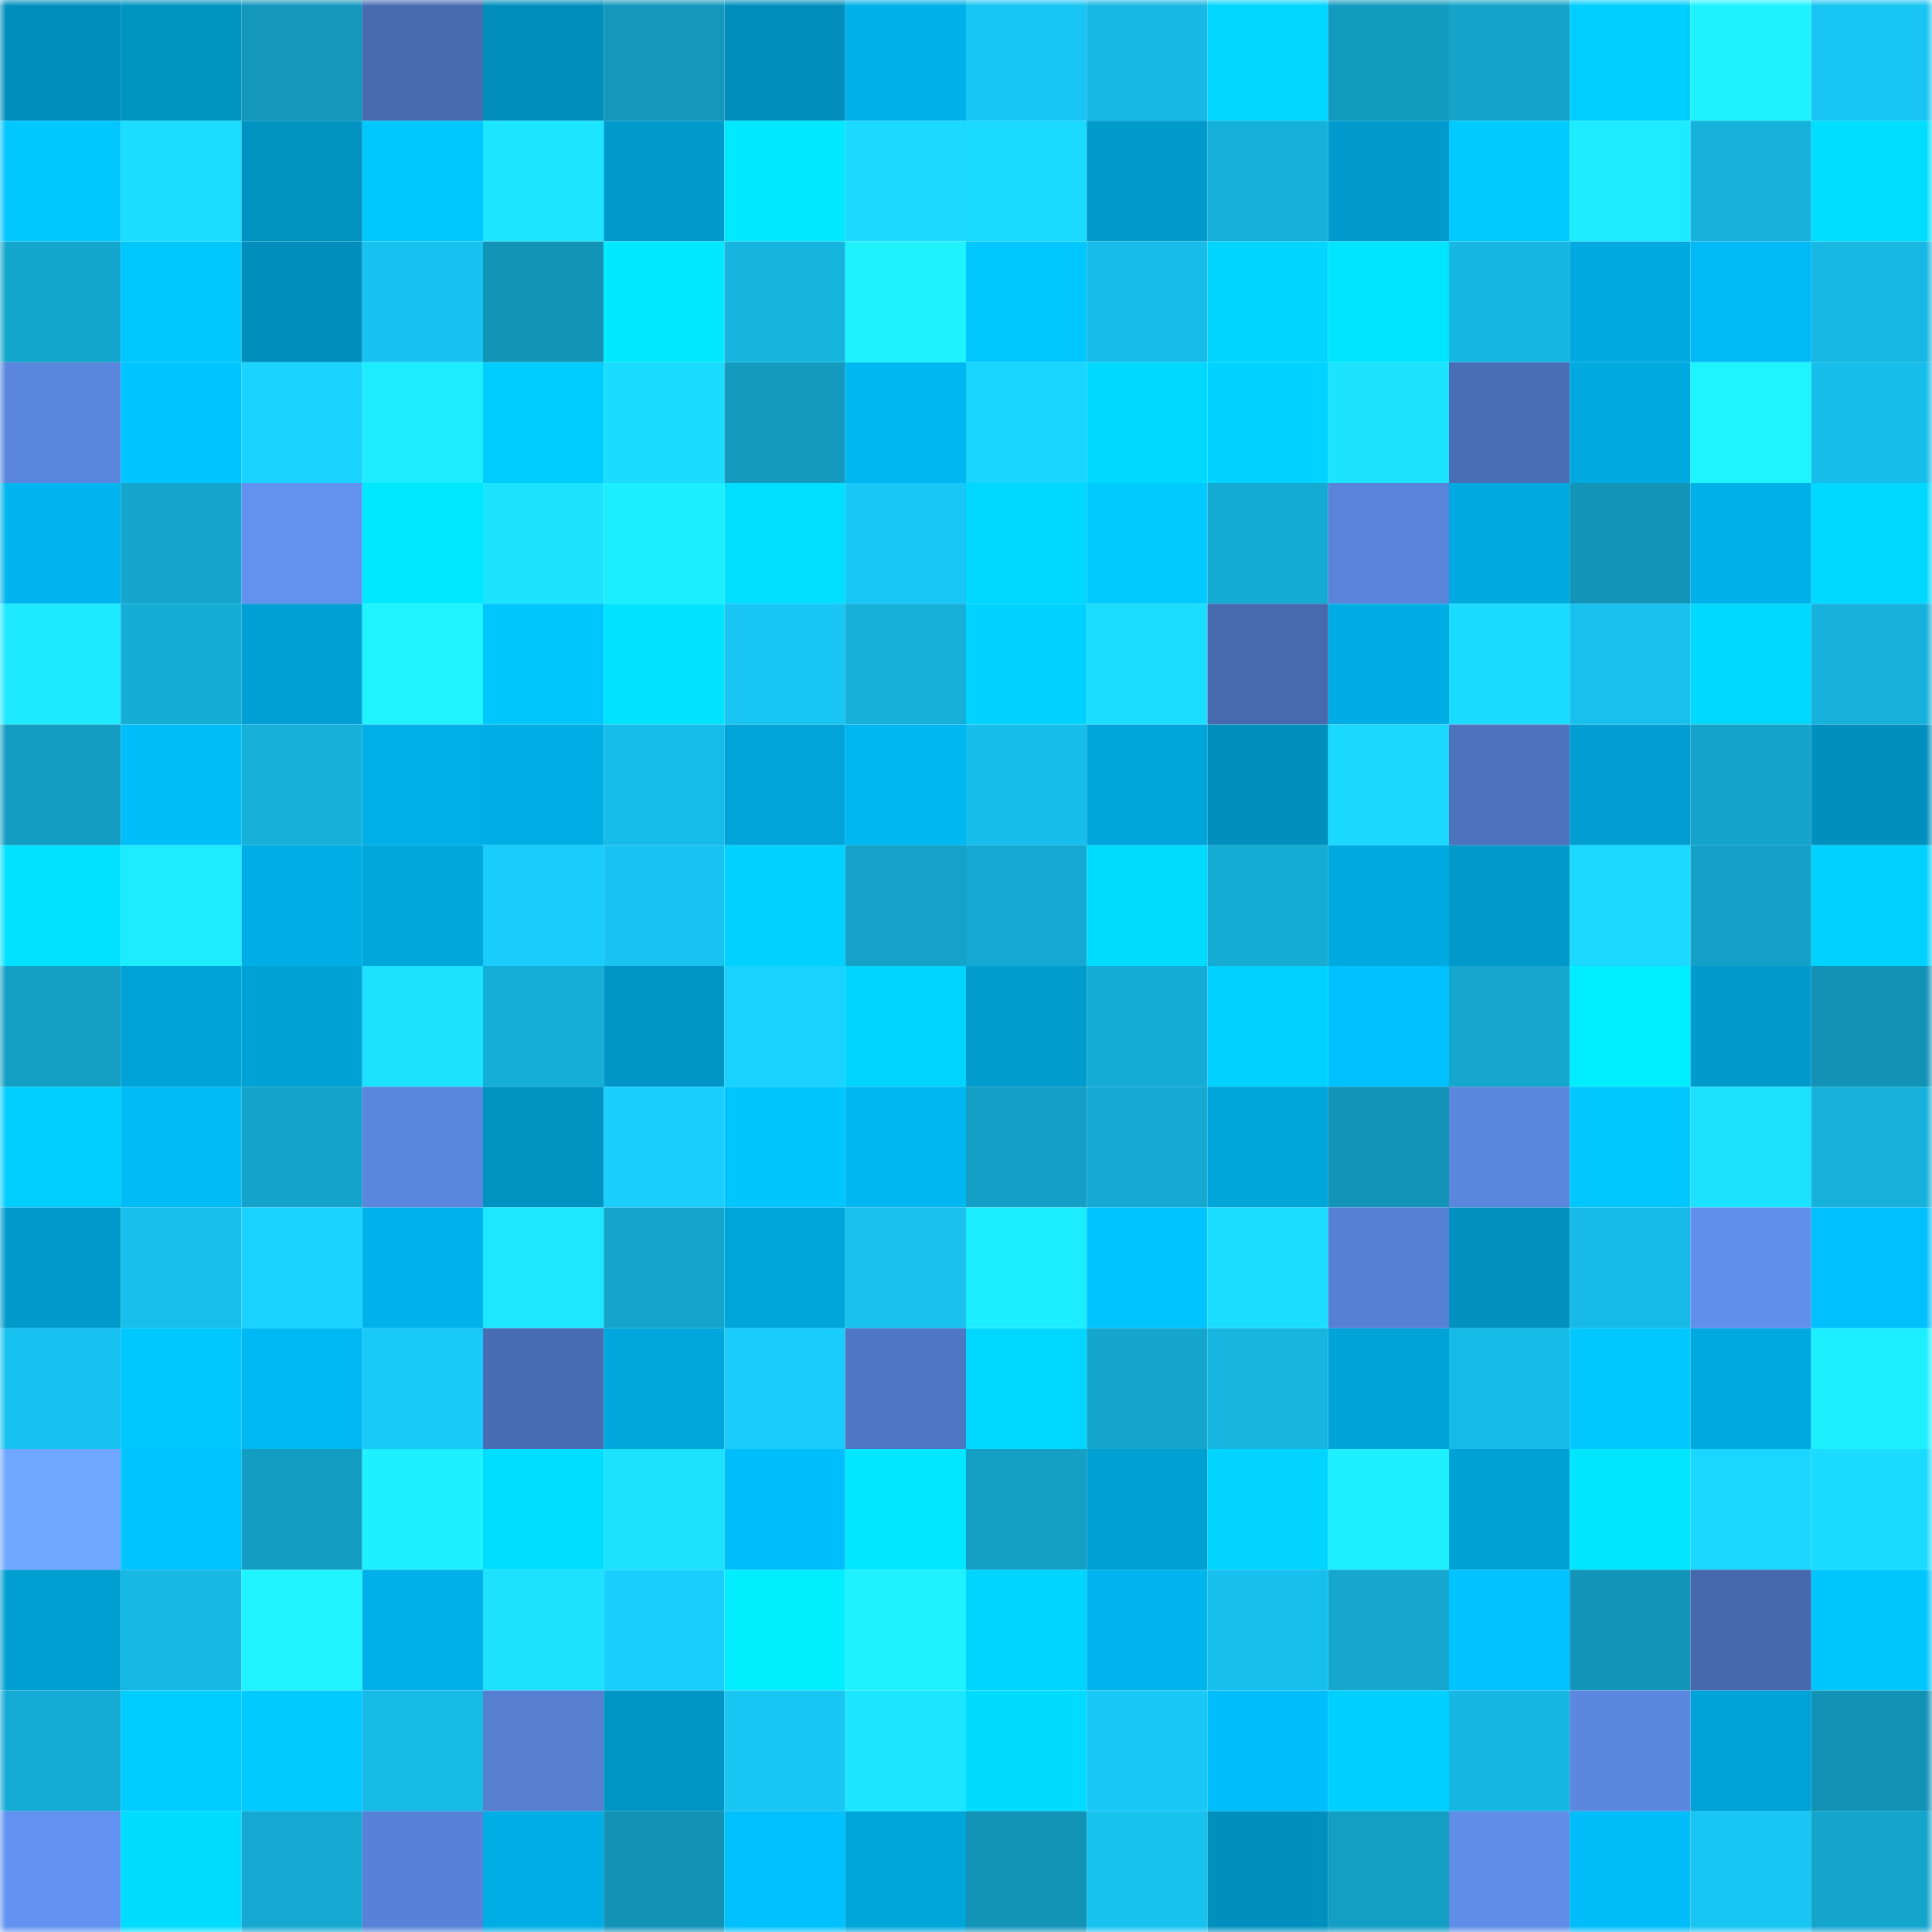 <svg viewBox="0 0 160 160" fill="none" role="img" xmlns="http://www.w3.org/2000/svg" width="240" height="240" name="ens%2Cpiemejem.eth"><mask id="1479203845" mask-type="alpha" maskUnits="userSpaceOnUse" x="0" y="0" width="160" height="160"><rect width="160" height="160" fill="#FFFFFF"></rect></mask><g mask="url(#1479203845)"><rect x="0" y="0" width="10" height="10" fill="#008fbd"></rect><rect x="10" y="0" width="10" height="10" fill="#0094c3"></rect><rect x="20" y="0" width="10" height="10" fill="#1397bb"></rect><rect x="30" y="0" width="10" height="10" fill="#486bb0"></rect><rect x="40" y="0" width="10" height="10" fill="#008fbd"></rect><rect x="50" y="0" width="10" height="10" fill="#1398bc"></rect><rect x="60" y="0" width="10" height="10" fill="#008fbd"></rect><rect x="70" y="0" width="10" height="10" fill="#00b1e9"></rect><rect x="80" y="0" width="10" height="10" fill="#18c5f4"></rect><rect x="90" y="0" width="10" height="10" fill="#17b8e4"></rect><rect x="100" y="0" width="10" height="10" fill="#00d6ff"></rect><rect x="110" y="0" width="10" height="10" fill="#139bbf"></rect><rect x="120" y="0" width="10" height="10" fill="#14a4ca"></rect><rect x="130" y="0" width="10" height="10" fill="#00ceff"></rect><rect x="140" y="0" width="10" height="10" fill="#1ef2ff"></rect><rect x="150" y="0" width="10" height="10" fill="#18c4f2"></rect><rect x="0" y="10" width="10" height="10" fill="#00c7ff"></rect><rect x="10" y="10" width="10" height="10" fill="#1bddff"></rect><rect x="20" y="10" width="10" height="10" fill="#0093c2"></rect><rect x="30" y="10" width="10" height="10" fill="#00c7ff"></rect><rect x="40" y="10" width="10" height="10" fill="#1ce5ff"></rect><rect x="50" y="10" width="10" height="10" fill="#009bcd"></rect><rect x="60" y="10" width="10" height="10" fill="#00e9ff"></rect><rect x="70" y="10" width="10" height="10" fill="#1bd9ff"></rect><rect x="80" y="10" width="10" height="10" fill="#1bdaff"></rect><rect x="90" y="10" width="10" height="10" fill="#009acb"></rect><rect x="100" y="10" width="10" height="10" fill="#16b1db"></rect><rect x="110" y="10" width="10" height="10" fill="#009acc"></rect><rect x="120" y="10" width="10" height="10" fill="#00caff"></rect><rect x="130" y="10" width="10" height="10" fill="#1debff"></rect><rect x="140" y="10" width="10" height="10" fill="#16b2db"></rect><rect x="150" y="10" width="10" height="10" fill="#00deff"></rect><rect x="0" y="20" width="10" height="10" fill="#14a7ce"></rect><rect x="10" y="20" width="10" height="10" fill="#00c7ff"></rect><rect x="20" y="20" width="10" height="10" fill="#008fbd"></rect><rect x="30" y="20" width="10" height="10" fill="#18c2f0"></rect><rect x="40" y="20" width="10" height="10" fill="#1294b7"></rect><rect x="50" y="20" width="10" height="10" fill="#00e9ff"></rect><rect x="60" y="20" width="10" height="10" fill="#16b5e0"></rect><rect x="70" y="20" width="10" height="10" fill="#1ef2ff"></rect><rect x="80" y="20" width="10" height="10" fill="#00c7ff"></rect><rect x="90" y="20" width="10" height="10" fill="#17bce8"></rect><rect x="100" y="20" width="10" height="10" fill="#00d5ff"></rect><rect x="110" y="20" width="10" height="10" fill="#00e5ff"></rect><rect x="120" y="20" width="10" height="10" fill="#16b7e2"></rect><rect x="130" y="20" width="10" height="10" fill="#00aae1"></rect><rect x="140" y="20" width="10" height="10" fill="#00baf6"></rect><rect x="150" y="20" width="10" height="10" fill="#17b8e3"></rect><rect x="0" y="30" width="10" height="10" fill="#5a86dd"></rect><rect x="10" y="30" width="10" height="10" fill="#00c4ff"></rect><rect x="20" y="30" width="10" height="10" fill="#1ad4ff"></rect><rect x="30" y="30" width="10" height="10" fill="#1dedff"></rect><rect x="40" y="30" width="10" height="10" fill="#00cdff"></rect><rect x="50" y="30" width="10" height="10" fill="#1bdcff"></rect><rect x="60" y="30" width="10" height="10" fill="#139abe"></rect><rect x="70" y="30" width="10" height="10" fill="#00b7f1"></rect><rect x="80" y="30" width="10" height="10" fill="#1ad5ff"></rect><rect x="90" y="30" width="10" height="10" fill="#00d9ff"></rect><rect x="100" y="30" width="10" height="10" fill="#00d3ff"></rect><rect x="110" y="30" width="10" height="10" fill="#1ce4ff"></rect><rect x="120" y="30" width="10" height="10" fill="#4a6eb5"></rect><rect x="130" y="30" width="10" height="10" fill="#00aae1"></rect><rect x="140" y="30" width="10" height="10" fill="#1ef4ff"></rect><rect x="150" y="30" width="10" height="10" fill="#17beeb"></rect><rect x="0" y="40" width="10" height="10" fill="#00b5ef"></rect><rect x="10" y="40" width="10" height="10" fill="#14a6cd"></rect><rect x="20" y="40" width="10" height="10" fill="#6291f0"></rect><rect x="30" y="40" width="10" height="10" fill="#00e8ff"></rect><rect x="40" y="40" width="10" height="10" fill="#1ce3ff"></rect><rect x="50" y="40" width="10" height="10" fill="#1deeff"></rect><rect x="60" y="40" width="10" height="10" fill="#00dfff"></rect><rect x="70" y="40" width="10" height="10" fill="#18c7f6"></rect><rect x="80" y="40" width="10" height="10" fill="#00d8ff"></rect><rect x="90" y="40" width="10" height="10" fill="#00caff"></rect><rect x="100" y="40" width="10" height="10" fill="#15aad2"></rect><rect x="110" y="40" width="10" height="10" fill="#5984da"></rect><rect x="120" y="40" width="10" height="10" fill="#00a9e0"></rect><rect x="130" y="40" width="10" height="10" fill="#1295b9"></rect><rect x="140" y="40" width="10" height="10" fill="#00b0e8"></rect><rect x="150" y="40" width="10" height="10" fill="#00d8ff"></rect><rect x="0" y="50" width="10" height="10" fill="#1de9ff"></rect><rect x="10" y="50" width="10" height="10" fill="#15acd5"></rect><rect x="20" y="50" width="10" height="10" fill="#00a0d4"></rect><rect x="30" y="50" width="10" height="10" fill="#1ef3ff"></rect><rect x="40" y="50" width="10" height="10" fill="#00c6ff"></rect><rect x="50" y="50" width="10" height="10" fill="#00e3ff"></rect><rect x="60" y="50" width="10" height="10" fill="#18c5f3"></rect><rect x="70" y="50" width="10" height="10" fill="#15afd8"></rect><rect x="80" y="50" width="10" height="10" fill="#00d3ff"></rect><rect x="90" y="50" width="10" height="10" fill="#1bddff"></rect><rect x="100" y="50" width="10" height="10" fill="#476aaf"></rect><rect x="110" y="50" width="10" height="10" fill="#00ace4"></rect><rect x="120" y="50" width="10" height="10" fill="#1bdcff"></rect><rect x="130" y="50" width="10" height="10" fill="#18c0ed"></rect><rect x="140" y="50" width="10" height="10" fill="#00d8ff"></rect><rect x="150" y="50" width="10" height="10" fill="#16b2db"></rect><rect x="0" y="60" width="10" height="10" fill="#139dc2"></rect><rect x="10" y="60" width="10" height="10" fill="#00befa"></rect><rect x="20" y="60" width="10" height="10" fill="#16b0d9"></rect><rect x="30" y="60" width="10" height="10" fill="#00afe7"></rect><rect x="40" y="60" width="10" height="10" fill="#00aee5"></rect><rect x="50" y="60" width="10" height="10" fill="#17bdea"></rect><rect x="60" y="60" width="10" height="10" fill="#00a4d8"></rect><rect x="70" y="60" width="10" height="10" fill="#00b7f1"></rect><rect x="80" y="60" width="10" height="10" fill="#17beeb"></rect><rect x="90" y="60" width="10" height="10" fill="#00a6db"></rect><rect x="100" y="60" width="10" height="10" fill="#008fbd"></rect><rect x="110" y="60" width="10" height="10" fill="#1bd8ff"></rect><rect x="120" y="60" width="10" height="10" fill="#4d73bd"></rect><rect x="130" y="60" width="10" height="10" fill="#009ed1"></rect><rect x="140" y="60" width="10" height="10" fill="#14a3ca"></rect><rect x="150" y="60" width="10" height="10" fill="#0090be"></rect><rect x="0" y="70" width="10" height="10" fill="#00e2ff"></rect><rect x="10" y="70" width="10" height="10" fill="#1decff"></rect><rect x="20" y="70" width="10" height="10" fill="#00aee6"></rect><rect x="30" y="70" width="10" height="10" fill="#00a6dc"></rect><rect x="40" y="70" width="10" height="10" fill="#19ccfc"></rect><rect x="50" y="70" width="10" height="10" fill="#18c3f1"></rect><rect x="60" y="70" width="10" height="10" fill="#00d2ff"></rect><rect x="70" y="70" width="10" height="10" fill="#14a2c9"></rect><rect x="80" y="70" width="10" height="10" fill="#15a9d1"></rect><rect x="90" y="70" width="10" height="10" fill="#00dcff"></rect><rect x="100" y="70" width="10" height="10" fill="#15abd3"></rect><rect x="110" y="70" width="10" height="10" fill="#00a9e0"></rect><rect x="120" y="70" width="10" height="10" fill="#0099c9"></rect><rect x="130" y="70" width="10" height="10" fill="#1bd9ff"></rect><rect x="140" y="70" width="10" height="10" fill="#14a1c7"></rect><rect x="150" y="70" width="10" height="10" fill="#00d2ff"></rect><rect x="0" y="80" width="10" height="10" fill="#139ec3"></rect><rect x="10" y="80" width="10" height="10" fill="#00a3d7"></rect><rect x="20" y="80" width="10" height="10" fill="#00a2d5"></rect><rect x="30" y="80" width="10" height="10" fill="#1ce1ff"></rect><rect x="40" y="80" width="10" height="10" fill="#15aed7"></rect><rect x="50" y="80" width="10" height="10" fill="#0095c5"></rect><rect x="60" y="80" width="10" height="10" fill="#1ad2ff"></rect><rect x="70" y="80" width="10" height="10" fill="#00d5ff"></rect><rect x="80" y="80" width="10" height="10" fill="#009cce"></rect><rect x="90" y="80" width="10" height="10" fill="#15acd5"></rect><rect x="100" y="80" width="10" height="10" fill="#00d2ff"></rect><rect x="110" y="80" width="10" height="10" fill="#00c1ff"></rect><rect x="120" y="80" width="10" height="10" fill="#15a7ce"></rect><rect x="130" y="80" width="10" height="10" fill="#00ecff"></rect><rect x="140" y="80" width="10" height="10" fill="#009bcc"></rect><rect x="150" y="80" width="10" height="10" fill="#1293b6"></rect><rect x="0" y="90" width="10" height="10" fill="#00ceff"></rect><rect x="10" y="90" width="10" height="10" fill="#00bbf6"></rect><rect x="20" y="90" width="10" height="10" fill="#14a3ca"></rect><rect x="30" y="90" width="10" height="10" fill="#5a86de"></rect><rect x="40" y="90" width="10" height="10" fill="#0093c1"></rect><rect x="50" y="90" width="10" height="10" fill="#1acfff"></rect><rect x="60" y="90" width="10" height="10" fill="#00c5ff"></rect><rect x="70" y="90" width="10" height="10" fill="#00b7f1"></rect><rect x="80" y="90" width="10" height="10" fill="#14a0c6"></rect><rect x="90" y="90" width="10" height="10" fill="#15a9d1"></rect><rect x="100" y="90" width="10" height="10" fill="#00a5da"></rect><rect x="110" y="90" width="10" height="10" fill="#1295b8"></rect><rect x="120" y="90" width="10" height="10" fill="#5a86dc"></rect><rect x="130" y="90" width="10" height="10" fill="#00c8ff"></rect><rect x="140" y="90" width="10" height="10" fill="#1ce1ff"></rect><rect x="150" y="90" width="10" height="10" fill="#16b2db"></rect><rect x="0" y="100" width="10" height="10" fill="#009acb"></rect><rect x="10" y="100" width="10" height="10" fill="#17bfec"></rect><rect x="20" y="100" width="10" height="10" fill="#1ad2ff"></rect><rect x="30" y="100" width="10" height="10" fill="#00b2eb"></rect><rect x="40" y="100" width="10" height="10" fill="#1ce7ff"></rect><rect x="50" y="100" width="10" height="10" fill="#14a5cb"></rect><rect x="60" y="100" width="10" height="10" fill="#00a5d9"></rect><rect x="70" y="100" width="10" height="10" fill="#18c1ee"></rect><rect x="80" y="100" width="10" height="10" fill="#1deeff"></rect><rect x="90" y="100" width="10" height="10" fill="#00c4ff"></rect><rect x="100" y="100" width="10" height="10" fill="#1bddff"></rect><rect x="110" y="100" width="10" height="10" fill="#5680d3"></rect><rect x="120" y="100" width="10" height="10" fill="#0091c0"></rect><rect x="130" y="100" width="10" height="10" fill="#17bae6"></rect><rect x="140" y="100" width="10" height="10" fill="#608fec"></rect><rect x="150" y="100" width="10" height="10" fill="#00c0fd"></rect><rect x="0" y="110" width="10" height="10" fill="#18c2f0"></rect><rect x="10" y="110" width="10" height="10" fill="#00c7ff"></rect><rect x="20" y="110" width="10" height="10" fill="#00b8f3"></rect><rect x="30" y="110" width="10" height="10" fill="#19c9f8"></rect><rect x="40" y="110" width="10" height="10" fill="#496db4"></rect><rect x="50" y="110" width="10" height="10" fill="#00a7dd"></rect><rect x="60" y="110" width="10" height="10" fill="#19ccfc"></rect><rect x="70" y="110" width="10" height="10" fill="#4f76c3"></rect><rect x="80" y="110" width="10" height="10" fill="#00d7ff"></rect><rect x="90" y="110" width="10" height="10" fill="#14a6cd"></rect><rect x="100" y="110" width="10" height="10" fill="#16b6e1"></rect><rect x="110" y="110" width="10" height="10" fill="#00a3d8"></rect><rect x="120" y="110" width="10" height="10" fill="#17bbe7"></rect><rect x="130" y="110" width="10" height="10" fill="#00c8ff"></rect><rect x="140" y="110" width="10" height="10" fill="#00aae0"></rect><rect x="150" y="110" width="10" height="10" fill="#1defff"></rect><rect x="0" y="120" width="10" height="10" fill="#71a8ff"></rect><rect x="10" y="120" width="10" height="10" fill="#00c4ff"></rect><rect x="20" y="120" width="10" height="10" fill="#139dc2"></rect><rect x="30" y="120" width="10" height="10" fill="#1ef0ff"></rect><rect x="40" y="120" width="10" height="10" fill="#00deff"></rect><rect x="50" y="120" width="10" height="10" fill="#1ce2ff"></rect><rect x="60" y="120" width="10" height="10" fill="#00befb"></rect><rect x="70" y="120" width="10" height="10" fill="#00e7ff"></rect><rect x="80" y="120" width="10" height="10" fill="#149fc5"></rect><rect x="90" y="120" width="10" height="10" fill="#00a0d3"></rect><rect x="100" y="120" width="10" height="10" fill="#00d4ff"></rect><rect x="110" y="120" width="10" height="10" fill="#1ef0ff"></rect><rect x="120" y="120" width="10" height="10" fill="#00a1d4"></rect><rect x="130" y="120" width="10" height="10" fill="#00e6ff"></rect><rect x="140" y="120" width="10" height="10" fill="#1bd7ff"></rect><rect x="150" y="120" width="10" height="10" fill="#1bdcff"></rect><rect x="0" y="130" width="10" height="10" fill="#009fd1"></rect><rect x="10" y="130" width="10" height="10" fill="#17b8e4"></rect><rect x="20" y="130" width="10" height="10" fill="#1ef3ff"></rect><rect x="30" y="130" width="10" height="10" fill="#00afe7"></rect><rect x="40" y="130" width="10" height="10" fill="#1ce1ff"></rect><rect x="50" y="130" width="10" height="10" fill="#1acfff"></rect><rect x="60" y="130" width="10" height="10" fill="#00eeff"></rect><rect x="70" y="130" width="10" height="10" fill="#1ef2ff"></rect><rect x="80" y="130" width="10" height="10" fill="#00d5ff"></rect><rect x="90" y="130" width="10" height="10" fill="#00b5ee"></rect><rect x="100" y="130" width="10" height="10" fill="#17bfec"></rect><rect x="110" y="130" width="10" height="10" fill="#15a7ce"></rect><rect x="120" y="130" width="10" height="10" fill="#00c3ff"></rect><rect x="130" y="130" width="10" height="10" fill="#1295b9"></rect><rect x="140" y="130" width="10" height="10" fill="#4668ac"></rect><rect x="150" y="130" width="10" height="10" fill="#00c6ff"></rect><rect x="0" y="140" width="10" height="10" fill="#15abd4"></rect><rect x="10" y="140" width="10" height="10" fill="#00cdff"></rect><rect x="20" y="140" width="10" height="10" fill="#00caff"></rect><rect x="30" y="140" width="10" height="10" fill="#17b9e5"></rect><rect x="40" y="140" width="10" height="10" fill="#567fd2"></rect><rect x="50" y="140" width="10" height="10" fill="#0095c5"></rect><rect x="60" y="140" width="10" height="10" fill="#18c5f3"></rect><rect x="70" y="140" width="10" height="10" fill="#1ce6ff"></rect><rect x="80" y="140" width="10" height="10" fill="#00dbff"></rect><rect x="90" y="140" width="10" height="10" fill="#19c8f7"></rect><rect x="100" y="140" width="10" height="10" fill="#00befb"></rect><rect x="110" y="140" width="10" height="10" fill="#00d0ff"></rect><rect x="120" y="140" width="10" height="10" fill="#17b7e3"></rect><rect x="130" y="140" width="10" height="10" fill="#5b87df"></rect><rect x="140" y="140" width="10" height="10" fill="#00a3d8"></rect><rect x="150" y="140" width="10" height="10" fill="#1293b6"></rect><rect x="0" y="150" width="10" height="10" fill="#6292f1"></rect><rect x="10" y="150" width="10" height="10" fill="#00dcff"></rect><rect x="20" y="150" width="10" height="10" fill="#15a9d1"></rect><rect x="30" y="150" width="10" height="10" fill="#5782d7"></rect><rect x="40" y="150" width="10" height="10" fill="#00aee5"></rect><rect x="50" y="150" width="10" height="10" fill="#1292b5"></rect><rect x="60" y="150" width="10" height="10" fill="#00c1fe"></rect><rect x="70" y="150" width="10" height="10" fill="#00a5da"></rect><rect x="80" y="150" width="10" height="10" fill="#1294b7"></rect><rect x="90" y="150" width="10" height="10" fill="#18c2ef"></rect><rect x="100" y="150" width="10" height="10" fill="#0090be"></rect><rect x="110" y="150" width="10" height="10" fill="#139ec3"></rect><rect x="120" y="150" width="10" height="10" fill="#5f8de8"></rect><rect x="130" y="150" width="10" height="10" fill="#00bcf8"></rect><rect x="140" y="150" width="10" height="10" fill="#18c5f3"></rect><rect x="150" y="150" width="10" height="10" fill="#14a5cc"></rect></g></svg>